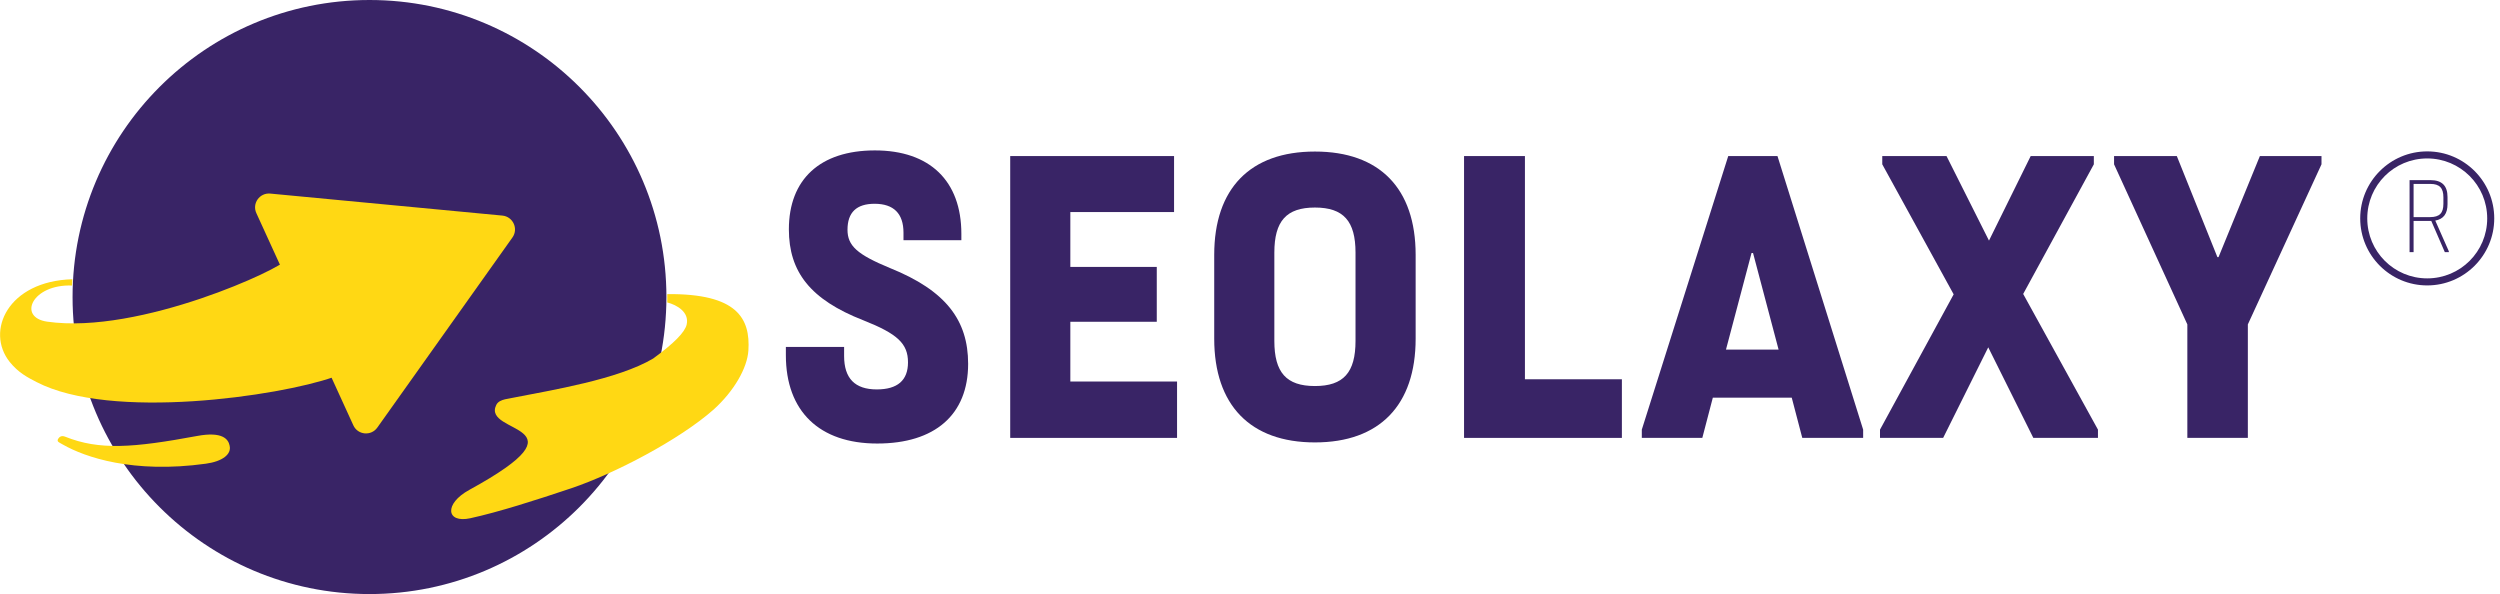 <svg xmlns="http://www.w3.org/2000/svg" width="202" height="48" viewBox="0 0 202 48" fill="none"><g clip-path="url(#clip0_15481_4530)"><path d="M196.12 12.802C198.793 12.802 200.966 14.966 200.966 17.647C200.966 20.329 198.801 22.493 196.12 22.493C193.439 22.493 191.275 20.329 191.275 17.647C191.275 14.966 193.439 12.802 196.12 12.802ZM196.12 12.232C193.132 12.232 190.705 14.659 190.705 17.647C190.705 20.635 193.132 23.062 196.12 23.062C199.108 23.062 201.535 20.635 201.535 17.647C201.535 14.659 199.108 12.232 196.12 12.232Z" fill="#392466"></path><path d="M197.865 20.302V20.372H197.541L196.446 17.849H195.018V20.372H194.693V14.554H196.376C197.305 14.554 197.76 15.001 197.76 15.921V16.491C197.76 17.262 197.445 17.7 196.77 17.823L197.865 20.302ZM195.018 17.542H196.358C197.112 17.542 197.427 17.218 197.427 16.464V15.947C197.427 15.185 197.112 14.861 196.376 14.861H195.018V17.542Z" fill="#392466"></path><path d="M63.498 28.702V28.034H68.204V28.762C68.204 30.584 69.085 31.465 70.846 31.465C72.516 31.465 73.366 30.736 73.366 29.279C73.366 27.76 72.516 26.971 69.753 25.878C65.472 24.208 63.741 21.961 63.741 18.53C63.741 14.492 66.261 12.153 70.694 12.153C75.127 12.153 77.678 14.613 77.678 18.895V19.41H73.002V18.804C73.002 17.255 72.212 16.465 70.664 16.465C69.206 16.465 68.478 17.163 68.478 18.561C68.478 19.866 69.267 20.565 71.909 21.657C76.433 23.479 78.225 25.878 78.225 29.401C78.225 33.499 75.553 35.837 70.877 35.837C66.2 35.837 63.498 33.227 63.498 28.702Z" fill="#392466"></path><path d="M86.483 30.827H95.106V35.382H81.625V12.61H94.864V17.134H86.483V21.567H93.467V25.999H86.483V30.827Z" fill="#392466"></path><path d="M98.109 27.366V20.595C98.109 15.22 101.024 12.245 106.246 12.245C111.469 12.245 114.384 15.22 114.384 20.595V27.366C114.384 32.74 111.469 35.747 106.246 35.747C101.024 35.747 98.109 32.74 98.109 27.366ZM109.526 27.548V20.413C109.526 17.863 108.554 16.769 106.246 16.769C103.939 16.769 102.967 17.863 102.967 20.413V27.548C102.967 30.099 103.939 31.192 106.246 31.192C108.554 31.192 109.526 30.099 109.526 27.548Z" fill="#392466"></path><path d="M123.214 30.645H131.048V35.382H118.295V12.61H123.214V30.645Z" fill="#392466"></path><path d="M143.62 12.61L150.542 34.714V35.382H145.624L144.773 32.133H138.396L137.547 35.382H132.658V34.714L139.642 12.61H143.62ZM139.459 28.247H143.71L141.646 20.443H141.524L139.459 28.247Z" fill="#392466"></path><path d="M151.904 35.382V34.714L157.856 23.783L152.087 13.277V12.61H157.279L160.71 19.441L164.08 12.61H169.182V13.277L163.473 23.752L169.515 34.714V35.382H164.293L160.65 28.064L157.006 35.382L151.904 35.382Z" fill="#392466"></path><path d="M176.737 35.382V26.212L170.816 13.277V12.61H175.887L179.166 20.777H179.257L182.598 12.61H187.577V13.277L181.626 26.212V35.382H176.737Z" fill="#392466"></path><path d="M29.855 48C43.103 48 53.846 37.258 53.846 24C53.846 10.743 43.103 0 29.855 0C16.606 0 5.863 10.743 5.863 24C5.863 37.258 16.606 48 29.855 48Z" fill="#392466"></path><path d="M23.09 21.003C22.959 21.599 11.322 27.067 3.804 25.989C1.395 25.639 2.604 22.948 5.82 23.071C5.837 22.94 5.829 22.747 5.846 22.563C0.632 22.712 -1.19 26.76 0.781 29.24C1.491 30.125 2.245 30.502 2.954 30.87C8.974 33.998 22.556 32.009 26.928 30.475C26.63 29.547 23.704 22.51 23.081 21.021L23.09 21.003Z" fill="#FFD814"></path><path d="M18.553 36.004C18.448 35.479 17.966 34.848 15.933 35.225C10.745 36.188 8.02 36.39 5.269 35.286C4.954 35.163 4.796 35.303 4.682 35.479C4.682 35.479 4.664 35.549 4.664 35.558C4.621 35.698 4.813 35.768 5.103 35.934C6.881 36.942 10.745 38.283 16.625 37.468C17.983 37.284 18.719 36.697 18.553 36.013V36.004Z" fill="#FFD814"></path><path d="M40.598 17.42L21.838 15.641C20.979 15.562 20.349 16.438 20.716 17.227L28.55 34.366C28.909 35.154 29.987 35.251 30.486 34.55L41.404 19.19C41.904 18.489 41.457 17.507 40.598 17.42Z" fill="#FFD814"></path><path d="M53.916 24.438C54.705 24.64 55.703 25.227 55.484 26.217C55.344 26.839 54.477 27.724 52.777 28.968C49.929 30.66 44.549 31.527 41.482 32.132C41.132 32.202 40.93 32.237 40.807 32.263C40.527 32.333 40.238 32.438 40.098 32.719C38.897 35.155 47.826 34.156 37.925 39.58C35.857 40.71 36.05 42.296 37.995 41.875C40.282 41.376 43.27 40.421 46.196 39.439C49.64 38.274 54.906 35.531 57.666 33.087C59.322 31.588 60.374 29.739 60.47 28.329C60.637 25.726 59.568 23.711 53.916 23.764V24.438Z" fill="#FFD814"></path></g><defs><clipPath id="clip0_15481_4530"><rect width="201.533" height="48" fill="white"></rect></clipPath></defs></svg>